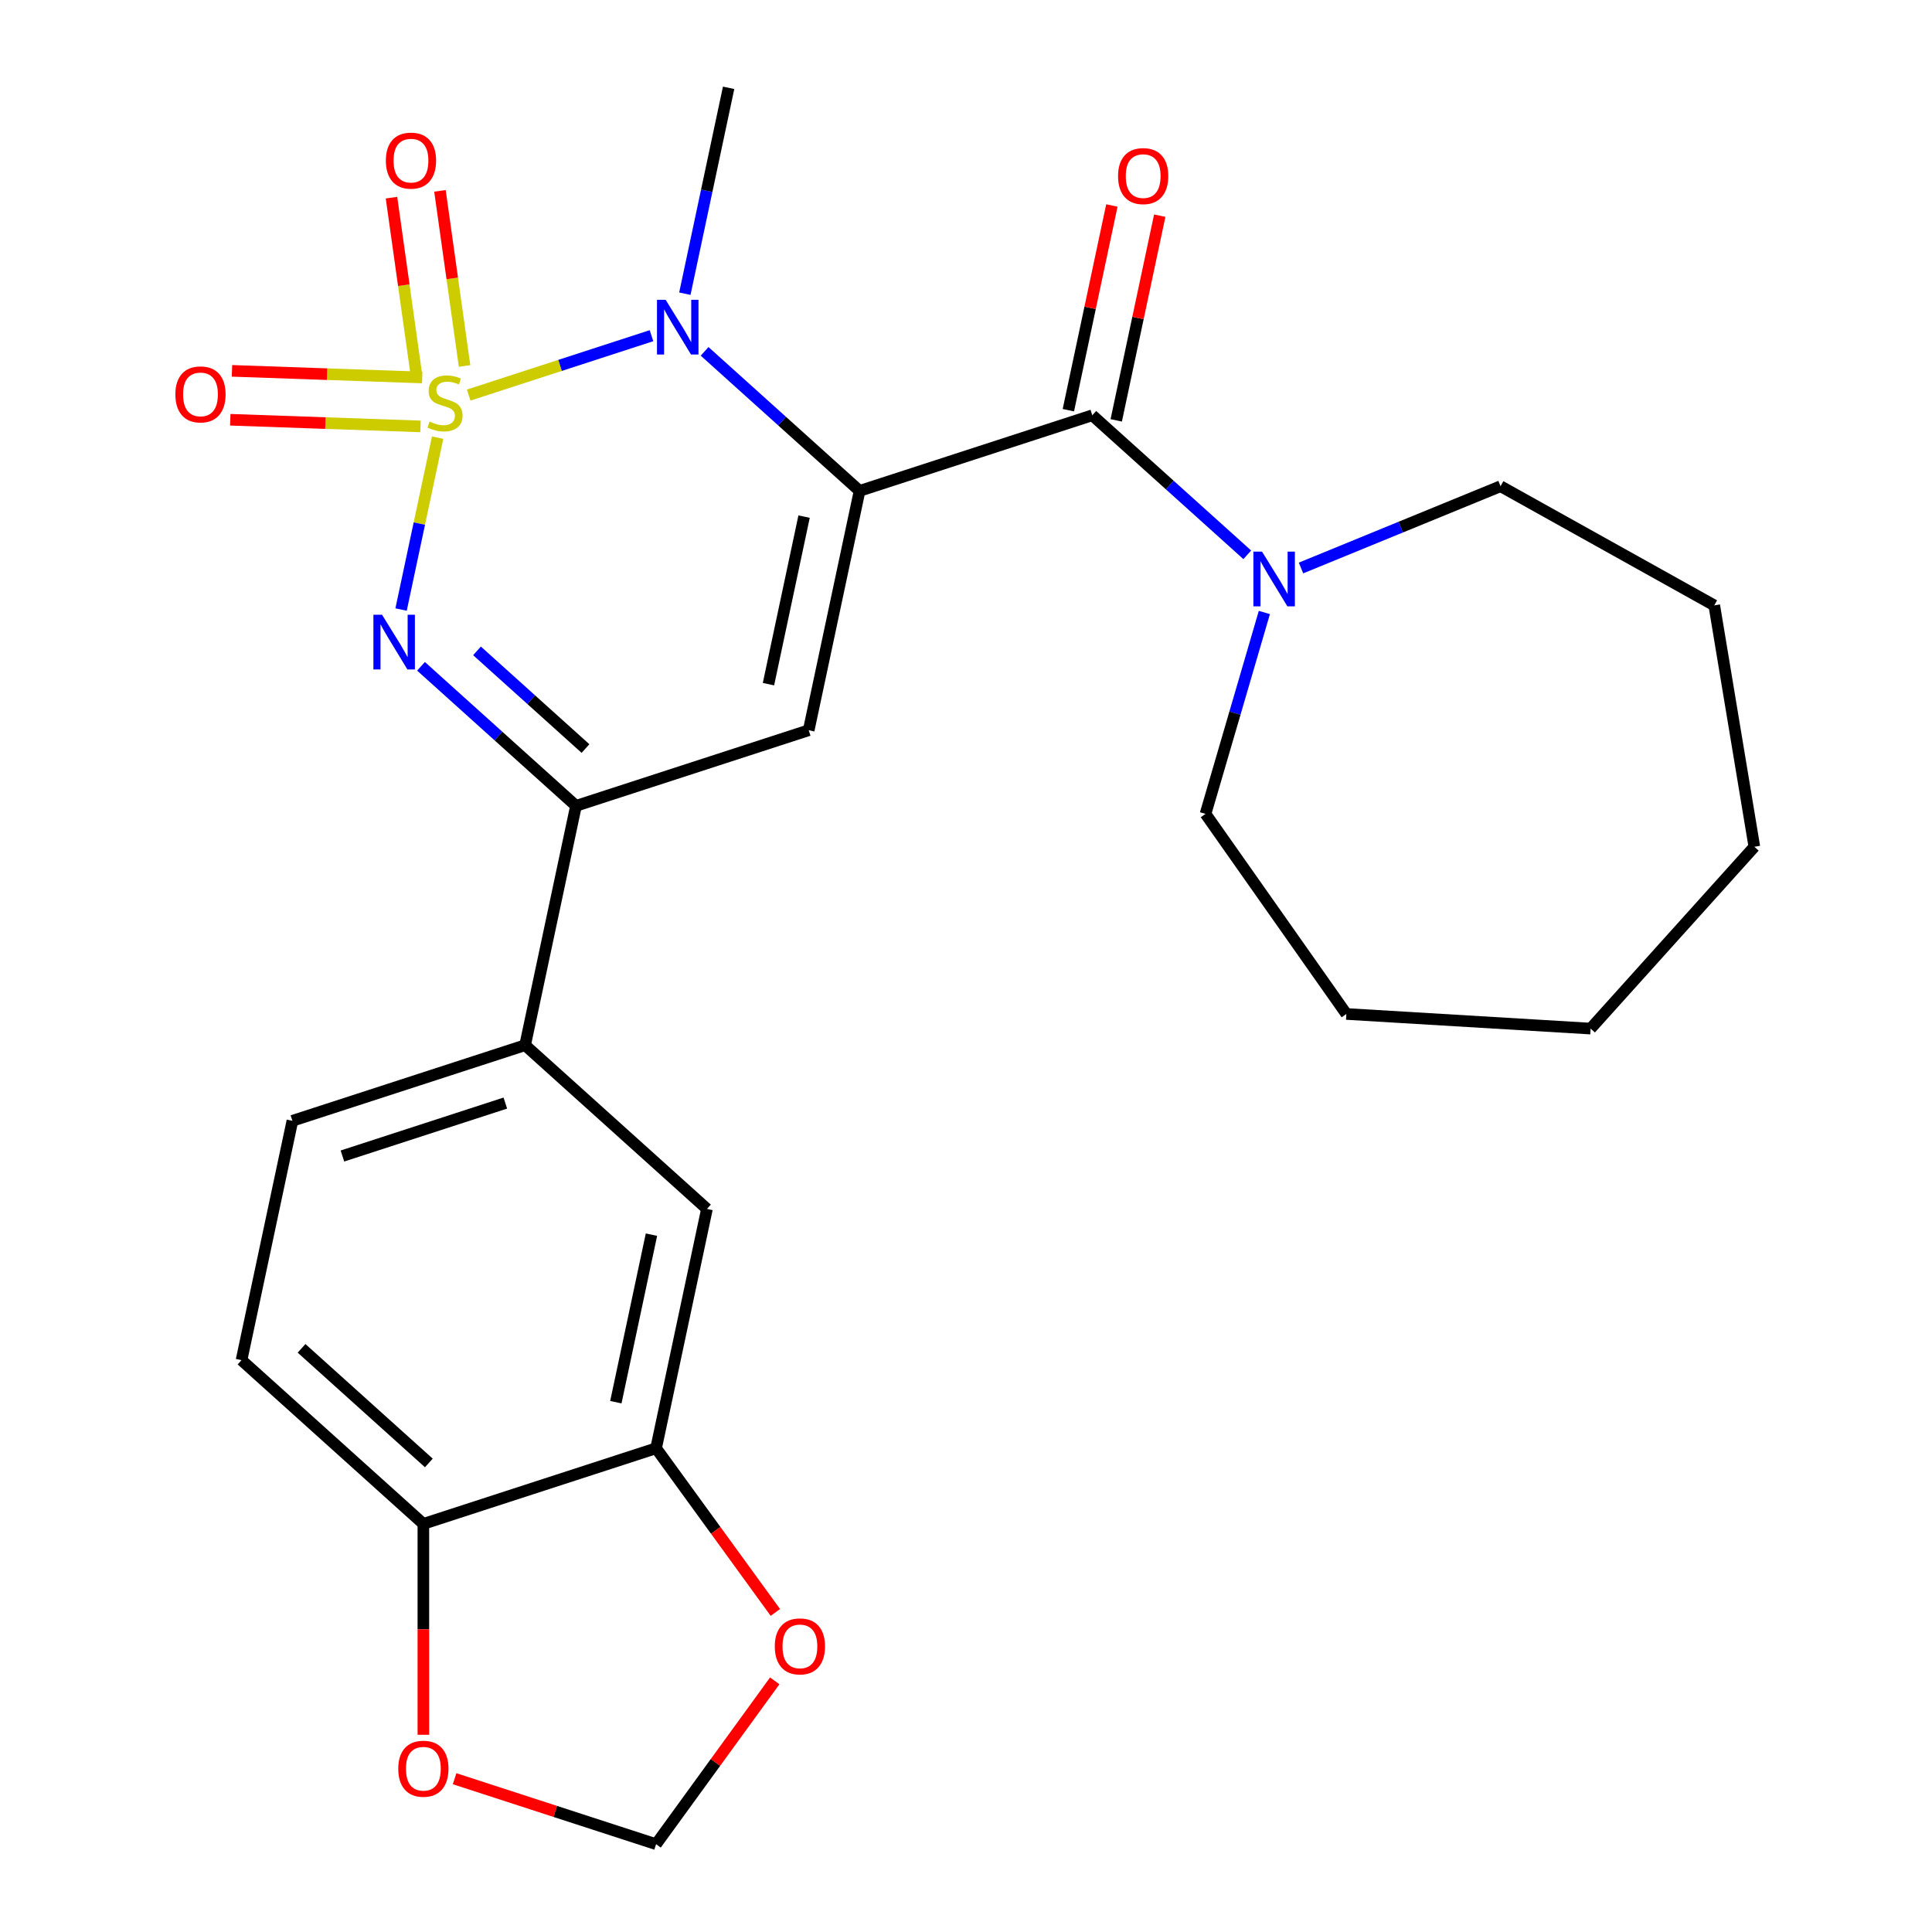 <?xml version='1.0' encoding='iso-8859-1'?>
<svg version='1.1' baseProfile='full'
              xmlns='http://www.w3.org/2000/svg'
                      xmlns:rdkit='http://www.rdkit.org/xml'
                      xmlns:xlink='http://www.w3.org/1999/xlink'
                  xml:space='preserve'
width='1000px' height='1000px' viewBox='0 0 1000 1000'>
<!-- END OF HEADER -->
<rect style='opacity:1.0;fill:#FFFFFF;stroke:none' width='1000' height='1000' x='0' y='0'> </rect>
<path class='bond-1' d='M 242.591,204.497 L 289.902,189.124' style='fill:none;fill-rule:evenodd;stroke:#CCCC00;stroke-width:6px;stroke-linecap:butt;stroke-linejoin:miter;stroke-opacity:1' />
<path class='bond-1' d='M 289.902,189.124 L 337.213,173.752' style='fill:none;fill-rule:evenodd;stroke:#0000FF;stroke-width:6px;stroke-linecap:butt;stroke-linejoin:miter;stroke-opacity:1' />
<path class='bond-2' d='M 226.509,226.522 L 217.053,271.008' style='fill:none;fill-rule:evenodd;stroke:#CCCC00;stroke-width:6px;stroke-linecap:butt;stroke-linejoin:miter;stroke-opacity:1' />
<path class='bond-2' d='M 217.053,271.008 L 207.597,315.494' style='fill:none;fill-rule:evenodd;stroke:#0000FF;stroke-width:6px;stroke-linecap:butt;stroke-linejoin:miter;stroke-opacity:1' />
<path class='bond-7' d='M 218.541,195.391 L 169.307,193.671' style='fill:none;fill-rule:evenodd;stroke:#CCCC00;stroke-width:6px;stroke-linecap:butt;stroke-linejoin:miter;stroke-opacity:1' />
<path class='bond-7' d='M 169.307,193.671 L 120.073,191.952' style='fill:none;fill-rule:evenodd;stroke:#FF0000;stroke-width:6px;stroke-linecap:butt;stroke-linejoin:miter;stroke-opacity:1' />
<path class='bond-7' d='M 217.656,220.705 L 168.423,218.986' style='fill:none;fill-rule:evenodd;stroke:#CCCC00;stroke-width:6px;stroke-linecap:butt;stroke-linejoin:miter;stroke-opacity:1' />
<path class='bond-7' d='M 168.423,218.986 L 119.189,217.267' style='fill:none;fill-rule:evenodd;stroke:#FF0000;stroke-width:6px;stroke-linecap:butt;stroke-linejoin:miter;stroke-opacity:1' />
<path class='bond-8' d='M 240.457,189.427 L 234.088,144.105' style='fill:none;fill-rule:evenodd;stroke:#CCCC00;stroke-width:6px;stroke-linecap:butt;stroke-linejoin:miter;stroke-opacity:1' />
<path class='bond-8' d='M 234.088,144.105 L 227.718,98.784' style='fill:none;fill-rule:evenodd;stroke:#FF0000;stroke-width:6px;stroke-linecap:butt;stroke-linejoin:miter;stroke-opacity:1' />
<path class='bond-8' d='M 215.373,192.952 L 209.004,147.631' style='fill:none;fill-rule:evenodd;stroke:#CCCC00;stroke-width:6px;stroke-linecap:butt;stroke-linejoin:miter;stroke-opacity:1' />
<path class='bond-8' d='M 209.004,147.631 L 202.634,102.309' style='fill:none;fill-rule:evenodd;stroke:#FF0000;stroke-width:6px;stroke-linecap:butt;stroke-linejoin:miter;stroke-opacity:1' />
<path class='bond-0' d='M 444.918,254.085 L 404.811,217.972' style='fill:none;fill-rule:evenodd;stroke:#000000;stroke-width:6px;stroke-linecap:butt;stroke-linejoin:miter;stroke-opacity:1' />
<path class='bond-0' d='M 404.811,217.972 L 364.704,181.86' style='fill:none;fill-rule:evenodd;stroke:#0000FF;stroke-width:6px;stroke-linecap:butt;stroke-linejoin:miter;stroke-opacity:1' />
<path class='bond-4' d='M 444.918,254.085 L 565.37,214.947' style='fill:none;fill-rule:evenodd;stroke:#000000;stroke-width:6px;stroke-linecap:butt;stroke-linejoin:miter;stroke-opacity:1' />
<path class='bond-26' d='M 444.918,254.085 L 418.585,377.968' style='fill:none;fill-rule:evenodd;stroke:#000000;stroke-width:6px;stroke-linecap:butt;stroke-linejoin:miter;stroke-opacity:1' />
<path class='bond-26' d='M 416.191,267.401 L 397.758,354.119' style='fill:none;fill-rule:evenodd;stroke:#000000;stroke-width:6px;stroke-linecap:butt;stroke-linejoin:miter;stroke-opacity:1' />
<path class='bond-19' d='M 354.48,152.012 L 365.805,98.733' style='fill:none;fill-rule:evenodd;stroke:#0000FF;stroke-width:6px;stroke-linecap:butt;stroke-linejoin:miter;stroke-opacity:1' />
<path class='bond-19' d='M 365.805,98.733 L 377.13,45.455' style='fill:none;fill-rule:evenodd;stroke:#000000;stroke-width:6px;stroke-linecap:butt;stroke-linejoin:miter;stroke-opacity:1' />
<path class='bond-5' d='M 217.919,344.881 L 258.026,380.993' style='fill:none;fill-rule:evenodd;stroke:#0000FF;stroke-width:6px;stroke-linecap:butt;stroke-linejoin:miter;stroke-opacity:1' />
<path class='bond-5' d='M 258.026,380.993 L 298.133,417.106' style='fill:none;fill-rule:evenodd;stroke:#000000;stroke-width:6px;stroke-linecap:butt;stroke-linejoin:miter;stroke-opacity:1' />
<path class='bond-5' d='M 246.9,336.89 L 274.975,362.169' style='fill:none;fill-rule:evenodd;stroke:#0000FF;stroke-width:6px;stroke-linecap:butt;stroke-linejoin:miter;stroke-opacity:1' />
<path class='bond-5' d='M 274.975,362.169 L 303.05,387.448' style='fill:none;fill-rule:evenodd;stroke:#000000;stroke-width:6px;stroke-linecap:butt;stroke-linejoin:miter;stroke-opacity:1' />
<path class='bond-3' d='M 418.585,377.968 L 298.133,417.106' style='fill:none;fill-rule:evenodd;stroke:#000000;stroke-width:6px;stroke-linecap:butt;stroke-linejoin:miter;stroke-opacity:1' />
<path class='bond-6' d='M 565.37,214.947 L 605.477,251.06' style='fill:none;fill-rule:evenodd;stroke:#000000;stroke-width:6px;stroke-linecap:butt;stroke-linejoin:miter;stroke-opacity:1' />
<path class='bond-6' d='M 605.477,251.06 L 645.584,287.172' style='fill:none;fill-rule:evenodd;stroke:#0000FF;stroke-width:6px;stroke-linecap:butt;stroke-linejoin:miter;stroke-opacity:1' />
<path class='bond-14' d='M 577.759,217.58 L 589.02,164.602' style='fill:none;fill-rule:evenodd;stroke:#000000;stroke-width:6px;stroke-linecap:butt;stroke-linejoin:miter;stroke-opacity:1' />
<path class='bond-14' d='M 589.02,164.602 L 600.281,111.623' style='fill:none;fill-rule:evenodd;stroke:#FF0000;stroke-width:6px;stroke-linecap:butt;stroke-linejoin:miter;stroke-opacity:1' />
<path class='bond-14' d='M 552.982,212.314 L 564.243,159.335' style='fill:none;fill-rule:evenodd;stroke:#000000;stroke-width:6px;stroke-linecap:butt;stroke-linejoin:miter;stroke-opacity:1' />
<path class='bond-14' d='M 564.243,159.335 L 575.504,106.356' style='fill:none;fill-rule:evenodd;stroke:#FF0000;stroke-width:6px;stroke-linecap:butt;stroke-linejoin:miter;stroke-opacity:1' />
<path class='bond-9' d='M 298.133,417.106 L 271.8,540.989' style='fill:none;fill-rule:evenodd;stroke:#000000;stroke-width:6px;stroke-linecap:butt;stroke-linejoin:miter;stroke-opacity:1' />
<path class='bond-20' d='M 673.397,293.994 L 725.039,272.829' style='fill:none;fill-rule:evenodd;stroke:#0000FF;stroke-width:6px;stroke-linecap:butt;stroke-linejoin:miter;stroke-opacity:1' />
<path class='bond-20' d='M 725.039,272.829 L 776.682,251.664' style='fill:none;fill-rule:evenodd;stroke:#000000;stroke-width:6px;stroke-linecap:butt;stroke-linejoin:miter;stroke-opacity:1' />
<path class='bond-21' d='M 654.429,317.02 L 639.201,369.141' style='fill:none;fill-rule:evenodd;stroke:#0000FF;stroke-width:6px;stroke-linecap:butt;stroke-linejoin:miter;stroke-opacity:1' />
<path class='bond-21' d='M 639.201,369.141 L 623.974,421.263' style='fill:none;fill-rule:evenodd;stroke:#000000;stroke-width:6px;stroke-linecap:butt;stroke-linejoin:miter;stroke-opacity:1' />
<path class='bond-11' d='M 271.8,540.989 L 365.921,625.736' style='fill:none;fill-rule:evenodd;stroke:#000000;stroke-width:6px;stroke-linecap:butt;stroke-linejoin:miter;stroke-opacity:1' />
<path class='bond-17' d='M 271.8,540.989 L 151.348,580.127' style='fill:none;fill-rule:evenodd;stroke:#000000;stroke-width:6px;stroke-linecap:butt;stroke-linejoin:miter;stroke-opacity:1' />
<path class='bond-17' d='M 261.56,570.95 L 177.243,598.347' style='fill:none;fill-rule:evenodd;stroke:#000000;stroke-width:6px;stroke-linecap:butt;stroke-linejoin:miter;stroke-opacity:1' />
<path class='bond-10' d='M 339.588,749.619 L 365.921,625.736' style='fill:none;fill-rule:evenodd;stroke:#000000;stroke-width:6px;stroke-linecap:butt;stroke-linejoin:miter;stroke-opacity:1' />
<path class='bond-10' d='M 318.762,725.77 L 337.194,639.052' style='fill:none;fill-rule:evenodd;stroke:#000000;stroke-width:6px;stroke-linecap:butt;stroke-linejoin:miter;stroke-opacity:1' />
<path class='bond-13' d='M 339.588,749.619 L 370.458,792.108' style='fill:none;fill-rule:evenodd;stroke:#000000;stroke-width:6px;stroke-linecap:butt;stroke-linejoin:miter;stroke-opacity:1' />
<path class='bond-13' d='M 370.458,792.108 L 401.328,834.596' style='fill:none;fill-rule:evenodd;stroke:#FF0000;stroke-width:6px;stroke-linecap:butt;stroke-linejoin:miter;stroke-opacity:1' />
<path class='bond-27' d='M 339.588,749.619 L 219.136,788.757' style='fill:none;fill-rule:evenodd;stroke:#000000;stroke-width:6px;stroke-linecap:butt;stroke-linejoin:miter;stroke-opacity:1' />
<path class='bond-12' d='M 219.136,788.757 L 125.016,704.01' style='fill:none;fill-rule:evenodd;stroke:#000000;stroke-width:6px;stroke-linecap:butt;stroke-linejoin:miter;stroke-opacity:1' />
<path class='bond-12' d='M 221.967,757.221 L 156.083,697.898' style='fill:none;fill-rule:evenodd;stroke:#000000;stroke-width:6px;stroke-linecap:butt;stroke-linejoin:miter;stroke-opacity:1' />
<path class='bond-15' d='M 219.136,788.757 L 219.136,843.339' style='fill:none;fill-rule:evenodd;stroke:#000000;stroke-width:6px;stroke-linecap:butt;stroke-linejoin:miter;stroke-opacity:1' />
<path class='bond-15' d='M 219.136,843.339 L 219.136,897.922' style='fill:none;fill-rule:evenodd;stroke:#FF0000;stroke-width:6px;stroke-linecap:butt;stroke-linejoin:miter;stroke-opacity:1' />
<path class='bond-16' d='M 401.008,870.009 L 370.298,912.277' style='fill:none;fill-rule:evenodd;stroke:#FF0000;stroke-width:6px;stroke-linecap:butt;stroke-linejoin:miter;stroke-opacity:1' />
<path class='bond-16' d='M 370.298,912.277 L 339.588,954.545' style='fill:none;fill-rule:evenodd;stroke:#000000;stroke-width:6px;stroke-linecap:butt;stroke-linejoin:miter;stroke-opacity:1' />
<path class='bond-28' d='M 235.302,920.661 L 287.445,937.603' style='fill:none;fill-rule:evenodd;stroke:#FF0000;stroke-width:6px;stroke-linecap:butt;stroke-linejoin:miter;stroke-opacity:1' />
<path class='bond-28' d='M 287.445,937.603 L 339.588,954.545' style='fill:none;fill-rule:evenodd;stroke:#000000;stroke-width:6px;stroke-linecap:butt;stroke-linejoin:miter;stroke-opacity:1' />
<path class='bond-18' d='M 151.348,580.127 L 125.016,704.01' style='fill:none;fill-rule:evenodd;stroke:#000000;stroke-width:6px;stroke-linecap:butt;stroke-linejoin:miter;stroke-opacity:1' />
<path class='bond-22' d='M 776.682,251.664 L 887.3,313.342' style='fill:none;fill-rule:evenodd;stroke:#000000;stroke-width:6px;stroke-linecap:butt;stroke-linejoin:miter;stroke-opacity:1' />
<path class='bond-23' d='M 623.974,421.263 L 696.877,524.828' style='fill:none;fill-rule:evenodd;stroke:#000000;stroke-width:6px;stroke-linecap:butt;stroke-linejoin:miter;stroke-opacity:1' />
<path class='bond-25' d='M 887.3,313.342 L 908.048,438.282' style='fill:none;fill-rule:evenodd;stroke:#000000;stroke-width:6px;stroke-linecap:butt;stroke-linejoin:miter;stroke-opacity:1' />
<path class='bond-24' d='M 696.877,524.828 L 823.301,532.402' style='fill:none;fill-rule:evenodd;stroke:#000000;stroke-width:6px;stroke-linecap:butt;stroke-linejoin:miter;stroke-opacity:1' />
<path class='bond-29' d='M 823.301,532.402 L 908.048,438.282' style='fill:none;fill-rule:evenodd;stroke:#000000;stroke-width:6px;stroke-linecap:butt;stroke-linejoin:miter;stroke-opacity:1' />
<path  class='atom-0' d='M 222.345 218.196
Q 222.665 218.316, 223.985 218.876
Q 225.305 219.436, 226.745 219.796
Q 228.225 220.116, 229.665 220.116
Q 232.345 220.116, 233.905 218.836
Q 235.465 217.516, 235.465 215.236
Q 235.465 213.676, 234.665 212.716
Q 233.905 211.756, 232.705 211.236
Q 231.505 210.716, 229.505 210.116
Q 226.985 209.356, 225.465 208.636
Q 223.985 207.916, 222.905 206.396
Q 221.865 204.876, 221.865 202.316
Q 221.865 198.756, 224.265 196.556
Q 226.705 194.356, 231.505 194.356
Q 234.785 194.356, 238.505 195.916
L 237.585 198.996
Q 234.185 197.596, 231.625 197.596
Q 228.865 197.596, 227.345 198.756
Q 225.825 199.876, 225.865 201.836
Q 225.865 203.356, 226.625 204.276
Q 227.425 205.196, 228.545 205.716
Q 229.705 206.236, 231.625 206.836
Q 234.185 207.636, 235.705 208.436
Q 237.225 209.236, 238.305 210.876
Q 239.425 212.476, 239.425 215.236
Q 239.425 219.156, 236.785 221.276
Q 234.185 223.356, 229.825 223.356
Q 227.305 223.356, 225.385 222.796
Q 223.505 222.276, 221.265 221.356
L 222.345 218.196
' fill='#CCCC00'/>
<path  class='atom-2' d='M 344.537 155.178
L 353.817 170.178
Q 354.737 171.658, 356.217 174.338
Q 357.697 177.018, 357.777 177.178
L 357.777 155.178
L 361.537 155.178
L 361.537 183.498
L 357.657 183.498
L 347.697 167.098
Q 346.537 165.178, 345.297 162.978
Q 344.097 160.778, 343.737 160.098
L 343.737 183.498
L 340.057 183.498
L 340.057 155.178
L 344.537 155.178
' fill='#0000FF'/>
<path  class='atom-3' d='M 197.752 318.199
L 207.032 333.199
Q 207.952 334.679, 209.432 337.359
Q 210.912 340.039, 210.992 340.199
L 210.992 318.199
L 214.752 318.199
L 214.752 346.519
L 210.872 346.519
L 200.912 330.119
Q 199.752 328.199, 198.512 325.999
Q 197.312 323.799, 196.952 323.119
L 196.952 346.519
L 193.272 346.519
L 193.272 318.199
L 197.752 318.199
' fill='#0000FF'/>
<path  class='atom-7' d='M 653.23 285.533
L 662.51 300.533
Q 663.43 302.013, 664.91 304.693
Q 666.39 307.373, 666.47 307.533
L 666.47 285.533
L 670.23 285.533
L 670.23 313.853
L 666.35 313.853
L 656.39 297.453
Q 655.23 295.533, 653.99 293.333
Q 652.79 291.133, 652.43 290.453
L 652.43 313.853
L 648.75 313.853
L 648.75 285.533
L 653.23 285.533
' fill='#0000FF'/>
<path  class='atom-8' d='M 90.771 204.136
Q 90.771 197.336, 94.131 193.536
Q 97.491 189.736, 103.771 189.736
Q 110.051 189.736, 113.411 193.536
Q 116.771 197.336, 116.771 204.136
Q 116.771 211.016, 113.371 214.936
Q 109.971 218.816, 103.771 218.816
Q 97.531 218.816, 94.131 214.936
Q 90.771 211.056, 90.771 204.136
M 103.771 215.616
Q 108.091 215.616, 110.411 212.736
Q 112.771 209.816, 112.771 204.136
Q 112.771 198.576, 110.411 195.776
Q 108.091 192.936, 103.771 192.936
Q 99.451 192.936, 97.091 195.736
Q 94.771 198.536, 94.771 204.136
Q 94.771 209.856, 97.091 212.736
Q 99.451 215.616, 103.771 215.616
' fill='#FF0000'/>
<path  class='atom-9' d='M 199.718 83.137
Q 199.718 76.337, 203.078 72.537
Q 206.438 68.737, 212.718 68.737
Q 218.998 68.737, 222.358 72.537
Q 225.718 76.337, 225.718 83.137
Q 225.718 90.017, 222.318 93.937
Q 218.918 97.817, 212.718 97.817
Q 206.478 97.817, 203.078 93.937
Q 199.718 90.057, 199.718 83.137
M 212.718 94.617
Q 217.038 94.617, 219.358 91.737
Q 221.718 88.817, 221.718 83.137
Q 221.718 77.577, 219.358 74.777
Q 217.038 71.937, 212.718 71.937
Q 208.398 71.937, 206.038 74.737
Q 203.718 77.537, 203.718 83.137
Q 203.718 88.857, 206.038 91.737
Q 208.398 94.617, 212.718 94.617
' fill='#FF0000'/>
<path  class='atom-14' d='M 401.032 852.162
Q 401.032 845.362, 404.392 841.562
Q 407.752 837.762, 414.032 837.762
Q 420.312 837.762, 423.672 841.562
Q 427.032 845.362, 427.032 852.162
Q 427.032 859.042, 423.632 862.962
Q 420.232 866.842, 414.032 866.842
Q 407.792 866.842, 404.392 862.962
Q 401.032 859.082, 401.032 852.162
M 414.032 863.642
Q 418.352 863.642, 420.672 860.762
Q 423.032 857.842, 423.032 852.162
Q 423.032 846.602, 420.672 843.802
Q 418.352 840.962, 414.032 840.962
Q 409.712 840.962, 407.352 843.762
Q 405.032 846.562, 405.032 852.162
Q 405.032 857.882, 407.352 860.762
Q 409.712 863.642, 414.032 863.642
' fill='#FF0000'/>
<path  class='atom-15' d='M 578.703 91.143
Q 578.703 84.343, 582.063 80.543
Q 585.423 76.743, 591.703 76.743
Q 597.983 76.743, 601.343 80.543
Q 604.703 84.343, 604.703 91.143
Q 604.703 98.023, 601.303 101.943
Q 597.903 105.823, 591.703 105.823
Q 585.463 105.823, 582.063 101.943
Q 578.703 98.063, 578.703 91.143
M 591.703 102.623
Q 596.023 102.623, 598.343 99.743
Q 600.703 96.823, 600.703 91.143
Q 600.703 85.583, 598.343 82.783
Q 596.023 79.943, 591.703 79.943
Q 587.383 79.943, 585.023 82.743
Q 582.703 85.543, 582.703 91.143
Q 582.703 96.863, 585.023 99.743
Q 587.383 102.623, 591.703 102.623
' fill='#FF0000'/>
<path  class='atom-16' d='M 206.136 915.488
Q 206.136 908.688, 209.496 904.888
Q 212.856 901.088, 219.136 901.088
Q 225.416 901.088, 228.776 904.888
Q 232.136 908.688, 232.136 915.488
Q 232.136 922.368, 228.736 926.288
Q 225.336 930.168, 219.136 930.168
Q 212.896 930.168, 209.496 926.288
Q 206.136 922.408, 206.136 915.488
M 219.136 926.968
Q 223.456 926.968, 225.776 924.088
Q 228.136 921.168, 228.136 915.488
Q 228.136 909.928, 225.776 907.128
Q 223.456 904.288, 219.136 904.288
Q 214.816 904.288, 212.456 907.088
Q 210.136 909.888, 210.136 915.488
Q 210.136 921.208, 212.456 924.088
Q 214.816 926.968, 219.136 926.968
' fill='#FF0000'/>
</svg>
